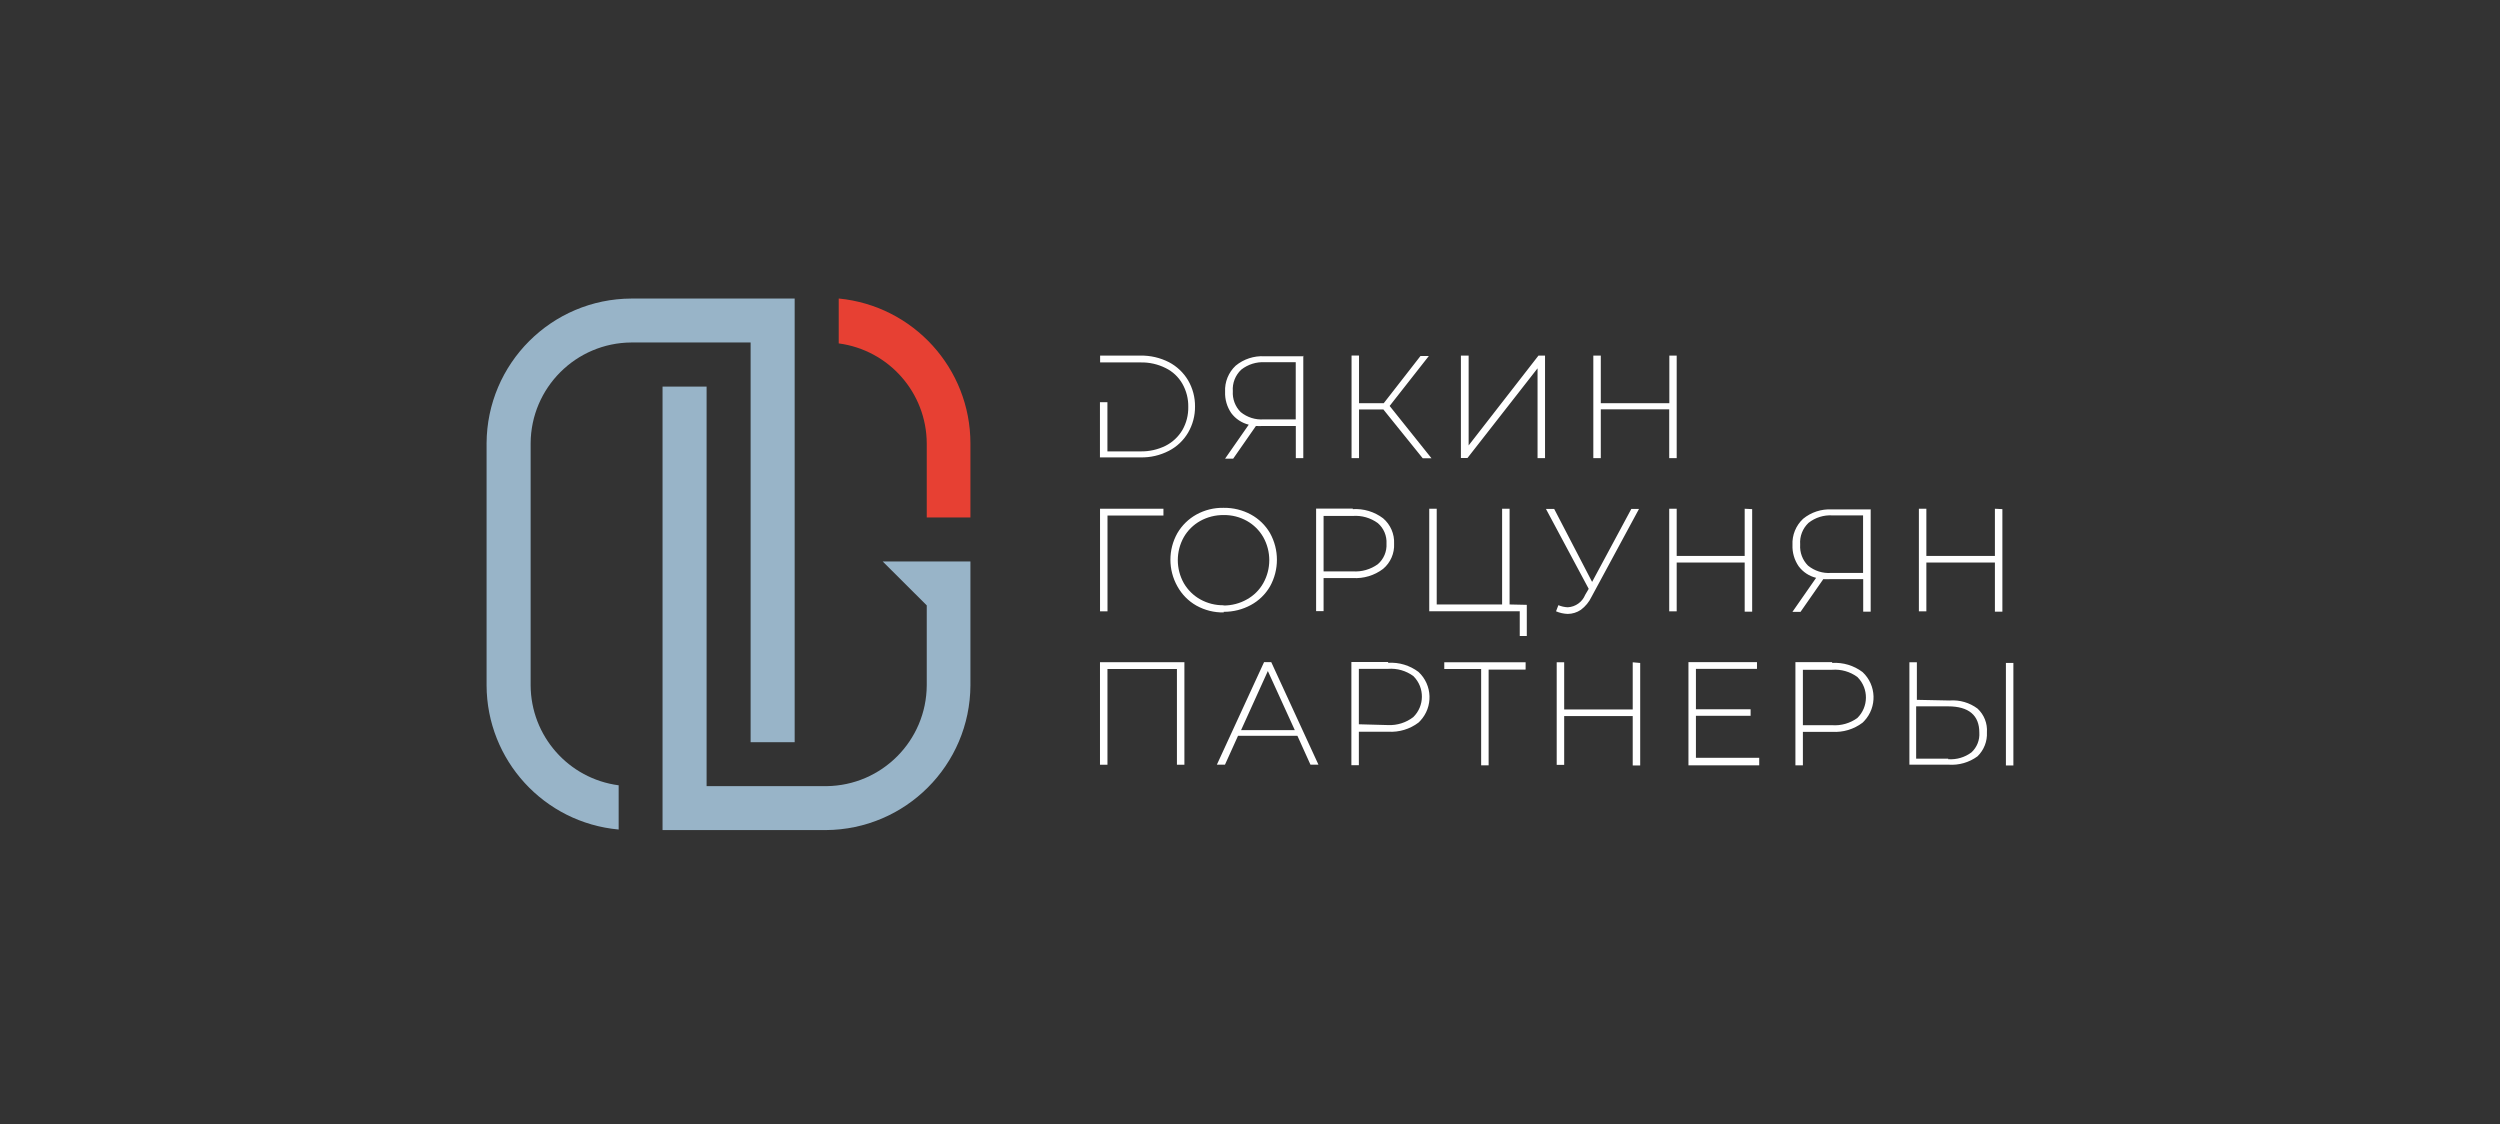 <?xml version="1.0" encoding="UTF-8"?> <svg xmlns="http://www.w3.org/2000/svg" id="_Слой_1" data-name=" Слой 1" viewBox="0 0 595.28 267.69"><rect x="0" y="0" width="595.28" height="267.69" fill="#333333" stroke="none"/><defs><style> .cls-1 { fill: none; } .cls-2 { fill: #e74033; } .cls-2, .cls-3, .cls-4 { fill-rule: evenodd; } .cls-3 { fill: #fff; } .cls-4 { fill: #98b4c8; } </style></defs><rect class="cls-1" width="595.28" height="267.69"></rect><g id="bd2c9fb9-659a-4030-a5fa-25a86a7c06c0"><g><path class="cls-4" d="M210.18,133.69l10.49,10.46v19.03c-.07,13.17-10.68,23.86-23.86,24.01h-28.56v-95.14h-10.49v105.6h38.87c18.99-.1,34.36-15.48,34.44-34.47v-29.49h-20.9,0Z"></path><path class="cls-2" d="M199.71,81.77c11.96,1.59,20.91,11.76,20.96,23.82v17.63h10.4v-17.63c0-17.86-13.58-32.79-31.36-34.51v10.68h0Z"></path><path class="cls-4" d="M189.22,71.09v105.63h-10.49v-95.17h-28.37c-13.23.07-23.94,10.78-24.01,24.01v57.61c.05,12.06,9,22.24,20.96,23.82v10.53c-17.78-1.62-31.4-16.5-31.45-34.35v-57.61c.09-19.02,15.49-34.41,34.51-34.47h38.87-.02Z"></path><g><path class="cls-3" d="M261.94,84.67h9.62c2.35-.04,4.67.5,6.76,1.56,1.9.99,3.48,2.49,4.58,4.33,1.1,1.89,1.67,4.04,1.65,6.23.02,2.19-.55,4.34-1.65,6.23-1.09,1.85-2.67,3.35-4.58,4.33-2.09,1.08-4.41,1.62-6.76,1.56h-9.65v-13.14h1.78v11.71h7.88c2.07.04,4.12-.42,5.98-1.34,1.65-.84,3.04-2.14,3.99-3.74.96-1.68,1.44-3.58,1.4-5.51.04-1.93-.45-3.83-1.4-5.51-.93-1.62-2.31-2.92-3.99-3.74-1.85-.93-3.91-1.39-5.98-1.34h-9.62v-1.59h0v-.03h-.01ZM310.33,84.67v24.42h-1.78v-7.66h-7.79c-.57.03-1.14.03-1.71,0l-5.42,7.79h-1.93l5.64-8.1c-1.67-.41-3.15-1.39-4.17-2.77-1.01-1.48-1.53-3.25-1.46-5.05-.12-2.35.81-4.63,2.52-6.23,1.92-1.58,4.37-2.38,6.85-2.24h9.34l-.09-.16h0ZM293.55,93.14c-.12,1.85.56,3.67,1.87,4.98,1.55,1.26,3.52,1.89,5.51,1.74h7.6v-13.61h-7.29c-2.05-.13-4.08.5-5.7,1.78-1.39,1.32-2.13,3.19-1.99,5.11ZM329.45,97.5h-5.85v11.58h-1.78v-24.42h1.78v11.34h5.89l8.75-11.24h1.99l-9.34,11.9,9.97,12.46h-2.09l-9.34-11.58.03-.03h-.01ZM347.92,84.67h1.78v21.39l16.63-21.39h1.56v24.42h-1.78v-21.39l-16.69,21.36h-1.56v-24.38h.06ZM399.24,84.67v24.42h-1.78v-11.62h-16.29v11.62h-1.78v-24.42h1.78v11.34h16.32v-11.34h1.75Z"></path><path class="cls-3" d="M277.04,122.76h-13.33v22.8h-1.78v-24.42h15.1v1.62h0ZM291.37,145.83c-2.26.04-4.5-.52-6.48-1.62-1.92-1.08-3.49-2.68-4.55-4.61-2.2-3.93-2.2-8.72,0-12.64,1.09-1.87,2.66-3.4,4.55-4.45,1.98-1.09,4.22-1.64,6.48-1.59,2.26-.03,4.49.51,6.48,1.59,1.89,1.03,3.47,2.56,4.55,4.42,2.2,3.95,2.2,8.76,0,12.71-1.08,1.86-2.65,3.39-4.55,4.42-1.99,1.08-4.22,1.64-6.48,1.62h0v.16h0ZM291.37,144.18c1.94,0,3.86-.5,5.54-1.46,1.63-.9,2.98-2.24,3.89-3.86,1.91-3.4,1.91-7.56,0-10.96-.93-1.62-2.27-2.95-3.89-3.86-1.69-.95-3.6-1.43-5.54-1.4-1.95-.02-3.87.46-5.57,1.4-1.63.91-2.99,2.24-3.92,3.86-1.91,3.4-1.91,7.56,0,10.96.94,1.62,2.29,2.95,3.92,3.86,1.7.95,3.63,1.43,5.57,1.4v.06ZM322.1,121.23c2.59-.16,5.15.61,7.23,2.18,1.76,1.5,2.73,3.73,2.62,6.04.12,2.3-.85,4.53-2.62,6.01-2.07,1.57-4.63,2.34-7.23,2.18h-6.94v7.88h-1.78v-24.42h8.75l-.03.12h0ZM322.1,136.05c2.13.15,4.25-.46,5.98-1.71,1.41-1.22,2.17-3.03,2.06-4.89.11-1.86-.65-3.67-2.06-4.89-1.73-1.26-3.85-1.87-5.98-1.71h-6.94v13.2h6.94ZM363.55,144.03v7.41h-1.68v-5.89h-21.55v-24.42h1.78v22.8h15.57v-22.8h1.78v22.8l4.11.09h-.01ZM390.24,121.23l-11.27,20.87c-.58,1.23-1.46,2.3-2.55,3.11-.92.62-2,.96-3.11.97-.97-.03-1.92-.24-2.8-.62l.56-1.46c.71.3,1.47.47,2.24.5,1.84-.1,3.45-1.25,4.14-2.96l.84-1.43-10.18-19.03h1.96l9.03,17.38,9.34-17.38h1.81v.06h-.01ZM417.21,121.23v24.42h-1.78v-11.71h-16.19v11.62h-1.78v-24.42h1.78v11.24h16.19v-11.24l1.78.09ZM445.43,121.23v24.42h-1.78v-7.75h-7.79c-.57.03-1.14.03-1.71,0l-5.42,7.79h-1.93l5.64-8.1c-1.67-.41-3.15-1.39-4.17-2.77-1.01-1.48-1.53-3.25-1.46-5.05-.12-2.35.81-4.63,2.52-6.23,1.92-1.58,4.37-2.38,6.85-2.24h9.34l-.09-.06h0ZM428.64,129.7c-.12,1.85.56,3.67,1.87,4.98,1.55,1.26,3.52,1.89,5.51,1.74h7.6v-13.7h-7.29c-2.05-.13-4.08.5-5.7,1.78-1.39,1.32-2.13,3.19-1.99,5.11v.09h0ZM476.79,121.23v24.42h-1.78v-11.71h-16.32v11.62h-1.78v-24.42h1.78v11.24h16.32v-11.24l1.78.09Z"></path><path class="cls-3" d="M282.02,157.67v24.42h-1.78v-22.8h-16.54v22.8h-1.78v-24.42h20.1ZM308.93,175.2h-14.14l-3.11,6.88h-1.93l11.24-24.42h1.71l11.24,24.42h-1.9l-3.11-6.88h0ZM308.31,173.86l-6.42-14.08-6.38,14.08h12.8ZM330.54,157.82c2.59-.16,5.15.61,7.23,2.18,3.33,3.11,3.5,8.34.39,11.66-.12.13-.25.26-.39.39-2.07,1.57-4.63,2.34-7.23,2.18h-6.98v7.97h-1.78v-24.57h8.75v.19h.01ZM330.54,172.65c2.15.09,4.27-.58,5.98-1.9,2.7-2.65,2.74-6.99.09-9.69l-.09-.09c-1.73-1.26-3.85-1.87-5.98-1.71h-6.98v13.2l6.98.19h0ZM363.24,159.44h-8.78v22.8h-1.78v-22.95h-8.78v-1.59h19.37v1.59h0l-.03.16h0ZM390.55,157.85v24.42h-1.78v-11.77h-16.32v11.62h-1.78v-24.42h1.78v11.24h16.32v-11.24l1.78.16h0ZM418.89,180.65v1.59h-16.85v-24.57h16.32v1.59h-14.54v9.62h13.02v1.56h-13.02v10h15.07v.22h0ZM436.27,157.85c2.59-.16,5.15.61,7.23,2.18,3.33,3.11,3.5,8.34.39,11.66-.12.13-.25.26-.39.39-2.07,1.57-4.63,2.34-7.23,2.18h-6.98v7.97h-1.78v-24.57h8.75v.19h.01ZM436.27,172.68c2.13.15,4.25-.46,5.98-1.71,2.7-2.65,2.74-6.99.09-9.69l-.09-.09c-1.73-1.26-3.85-1.87-5.98-1.71h-6.98v13.2h6.98ZM464.3,166.79c2.35-.16,4.68.52,6.57,1.93,1.57,1.45,2.39,3.54,2.24,5.67.11,2.13-.71,4.21-2.24,5.7-1.99,1.46-4.42,2.16-6.88,1.99h-9.34v-24.38h1.78v8.94l7.88.16h-.01ZM463.89,180.77c1.98.15,3.95-.43,5.54-1.62,1.31-1.21,2-2.95,1.87-4.73,0-4.08-2.49-6.23-7.44-6.23h-7.6v12.46h7.63v.12h0ZM477.63,157.85h1.78v24.42h-1.78v-24.42Z"></path></g></g></g></svg> 